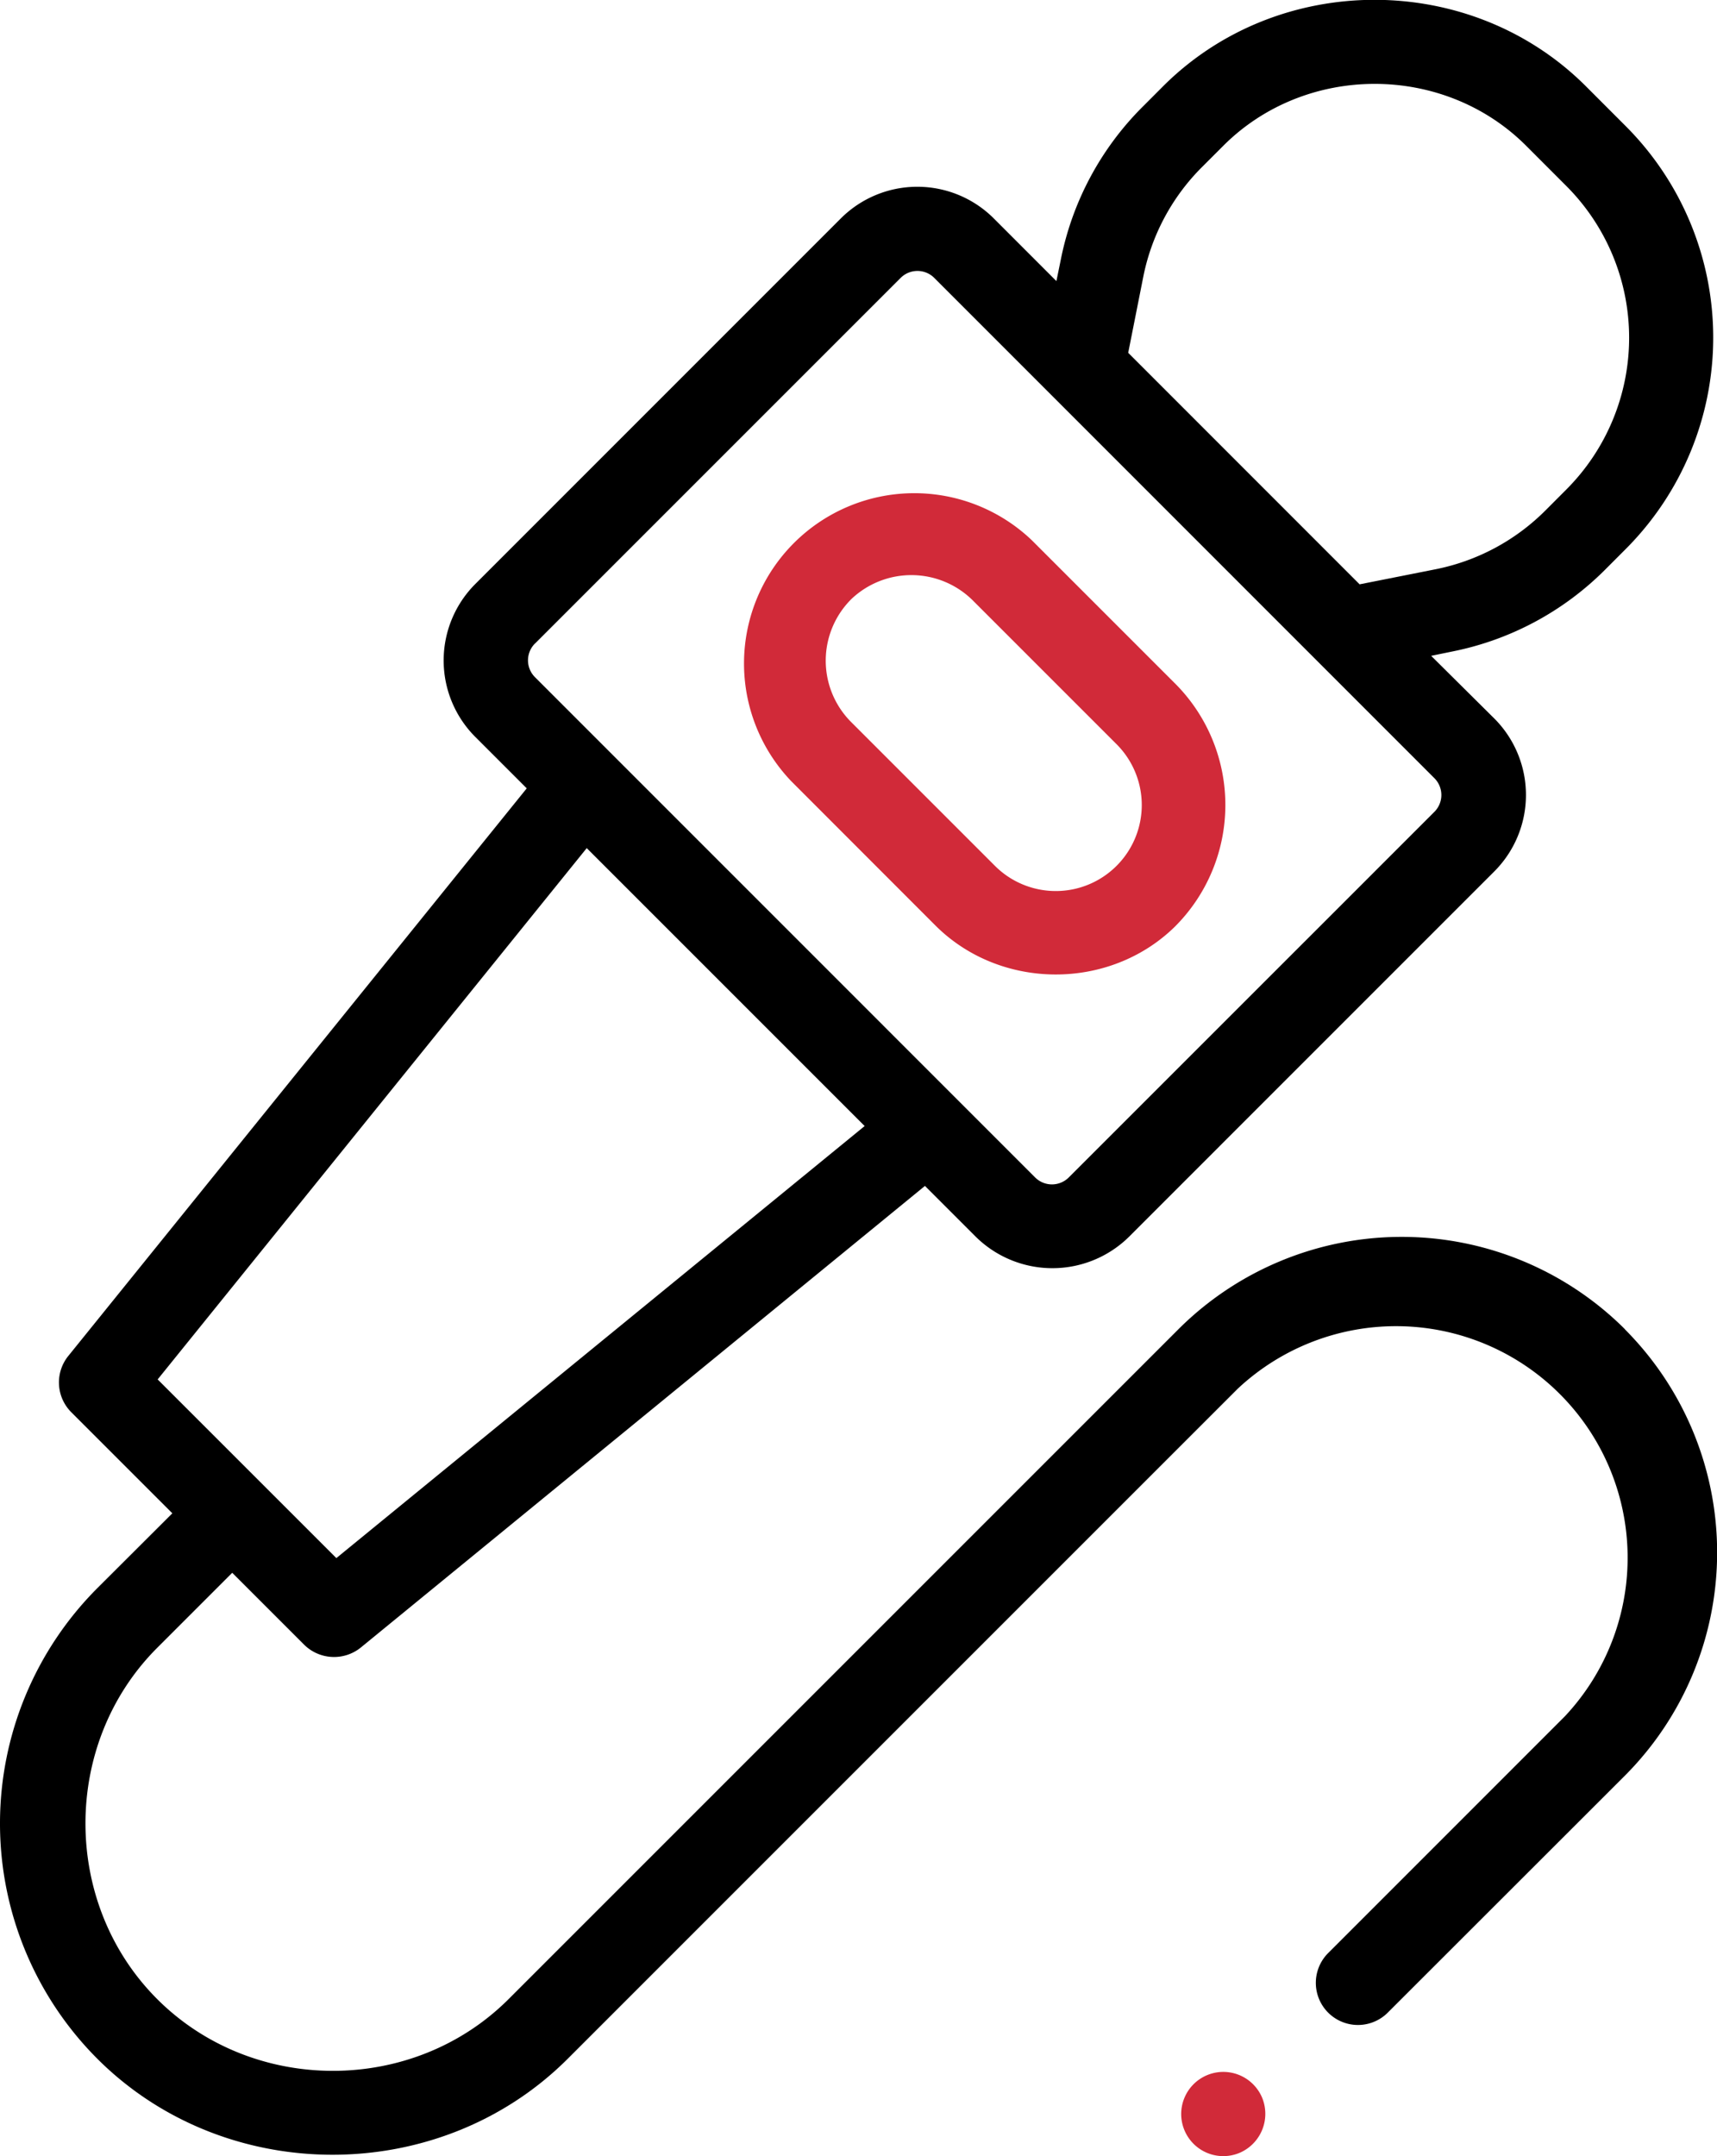 <svg id="Capa_1" data-name="Capa 1" xmlns="http://www.w3.org/2000/svg" viewBox="0 0 407.76 512"><defs><style>.cls-1{fill:#d12a39;}</style></defs><path class="cls-1" d="M274.25,219.76c15.41,15.41,41.3,15.55,56.87.31a40.82,40.82,0,0,0,.32-57.5l-34.28-34.28A40.44,40.44,0,0,0,240,185.48Zm-19.87-77.57a20.7,20.7,0,0,1,28.63.26l34.28,34.28a20.42,20.42,0,1,1-28.89,28.88l-34.28-34.28A20.62,20.62,0,0,1,254.38,142.19Z" transform="translate(-52.12 0)"/><path d="M438,315.63a75.06,75.06,0,0,0-106,0l-159.1,159.1c-22.71,22.71-60.73,22.71-83.44,0s-22.74-60.69,0-83.43l17.81-17.81,17.1,17.1a10.11,10.11,0,0,0,13.41.67l134-109.64,12.13,12.13a25.92,25.92,0,0,0,36.28,0l86.82-86.83a25.69,25.69,0,0,0,0-36.28L392,155.74l4.87-1a70.81,70.81,0,0,0,36.42-19.44l4.93-4.94h0a71.06,71.06,0,0,0,0-100.39l-9.48-9.49c-27.37-27.36-73-27.36-100.4,0l-4.93,4.94A70.75,70.75,0,0,0,304,61.87l-1,4.88-14.89-14.9a25.7,25.7,0,0,0-36.29,0L165,138.68A25.69,25.69,0,0,0,165,175l12.21,12.21L68.34,322a10,10,0,0,0,.71,13.36l24,24L75.22,377.15a79.1,79.1,0,0,0,0,111.73c30.41,30.41,81.33,30.41,111.74,0l159.1-159.1a55,55,0,0,1,77.74,77.74l-56.26,56.27a10,10,0,0,0,14.15,14.15L438,421.67a75.06,75.06,0,0,0,0-106ZM320.05,83.78l3.57-18a50.82,50.82,0,0,1,14-26.15l4.94-4.94C362.16,15,395,15,414.61,34.67l9.48,9.49a51,51,0,0,1,0,72.09l-4.93,4.94a50.89,50.89,0,0,1-26.15,14l-18,3.57ZM179.17,152.83,266,66a5.65,5.65,0,0,1,8,0L392.76,184.79a5.65,5.65,0,0,1,0,8L305.94,279.6a5.65,5.65,0,0,1-8,0L179.17,160.81a5.65,5.65,0,0,1,0-8Zm12.29,48.57,54.2,54.2,11.8,11.8L132,370,89.56,327.57Z" transform="translate(-52.12 0)"/><path class="cls-1" d="M351.88,498.2a10,10,0,1,0-5.41,13.05A10.08,10.08,0,0,0,351.88,498.2Z" transform="translate(-52.12 0)"/></svg>